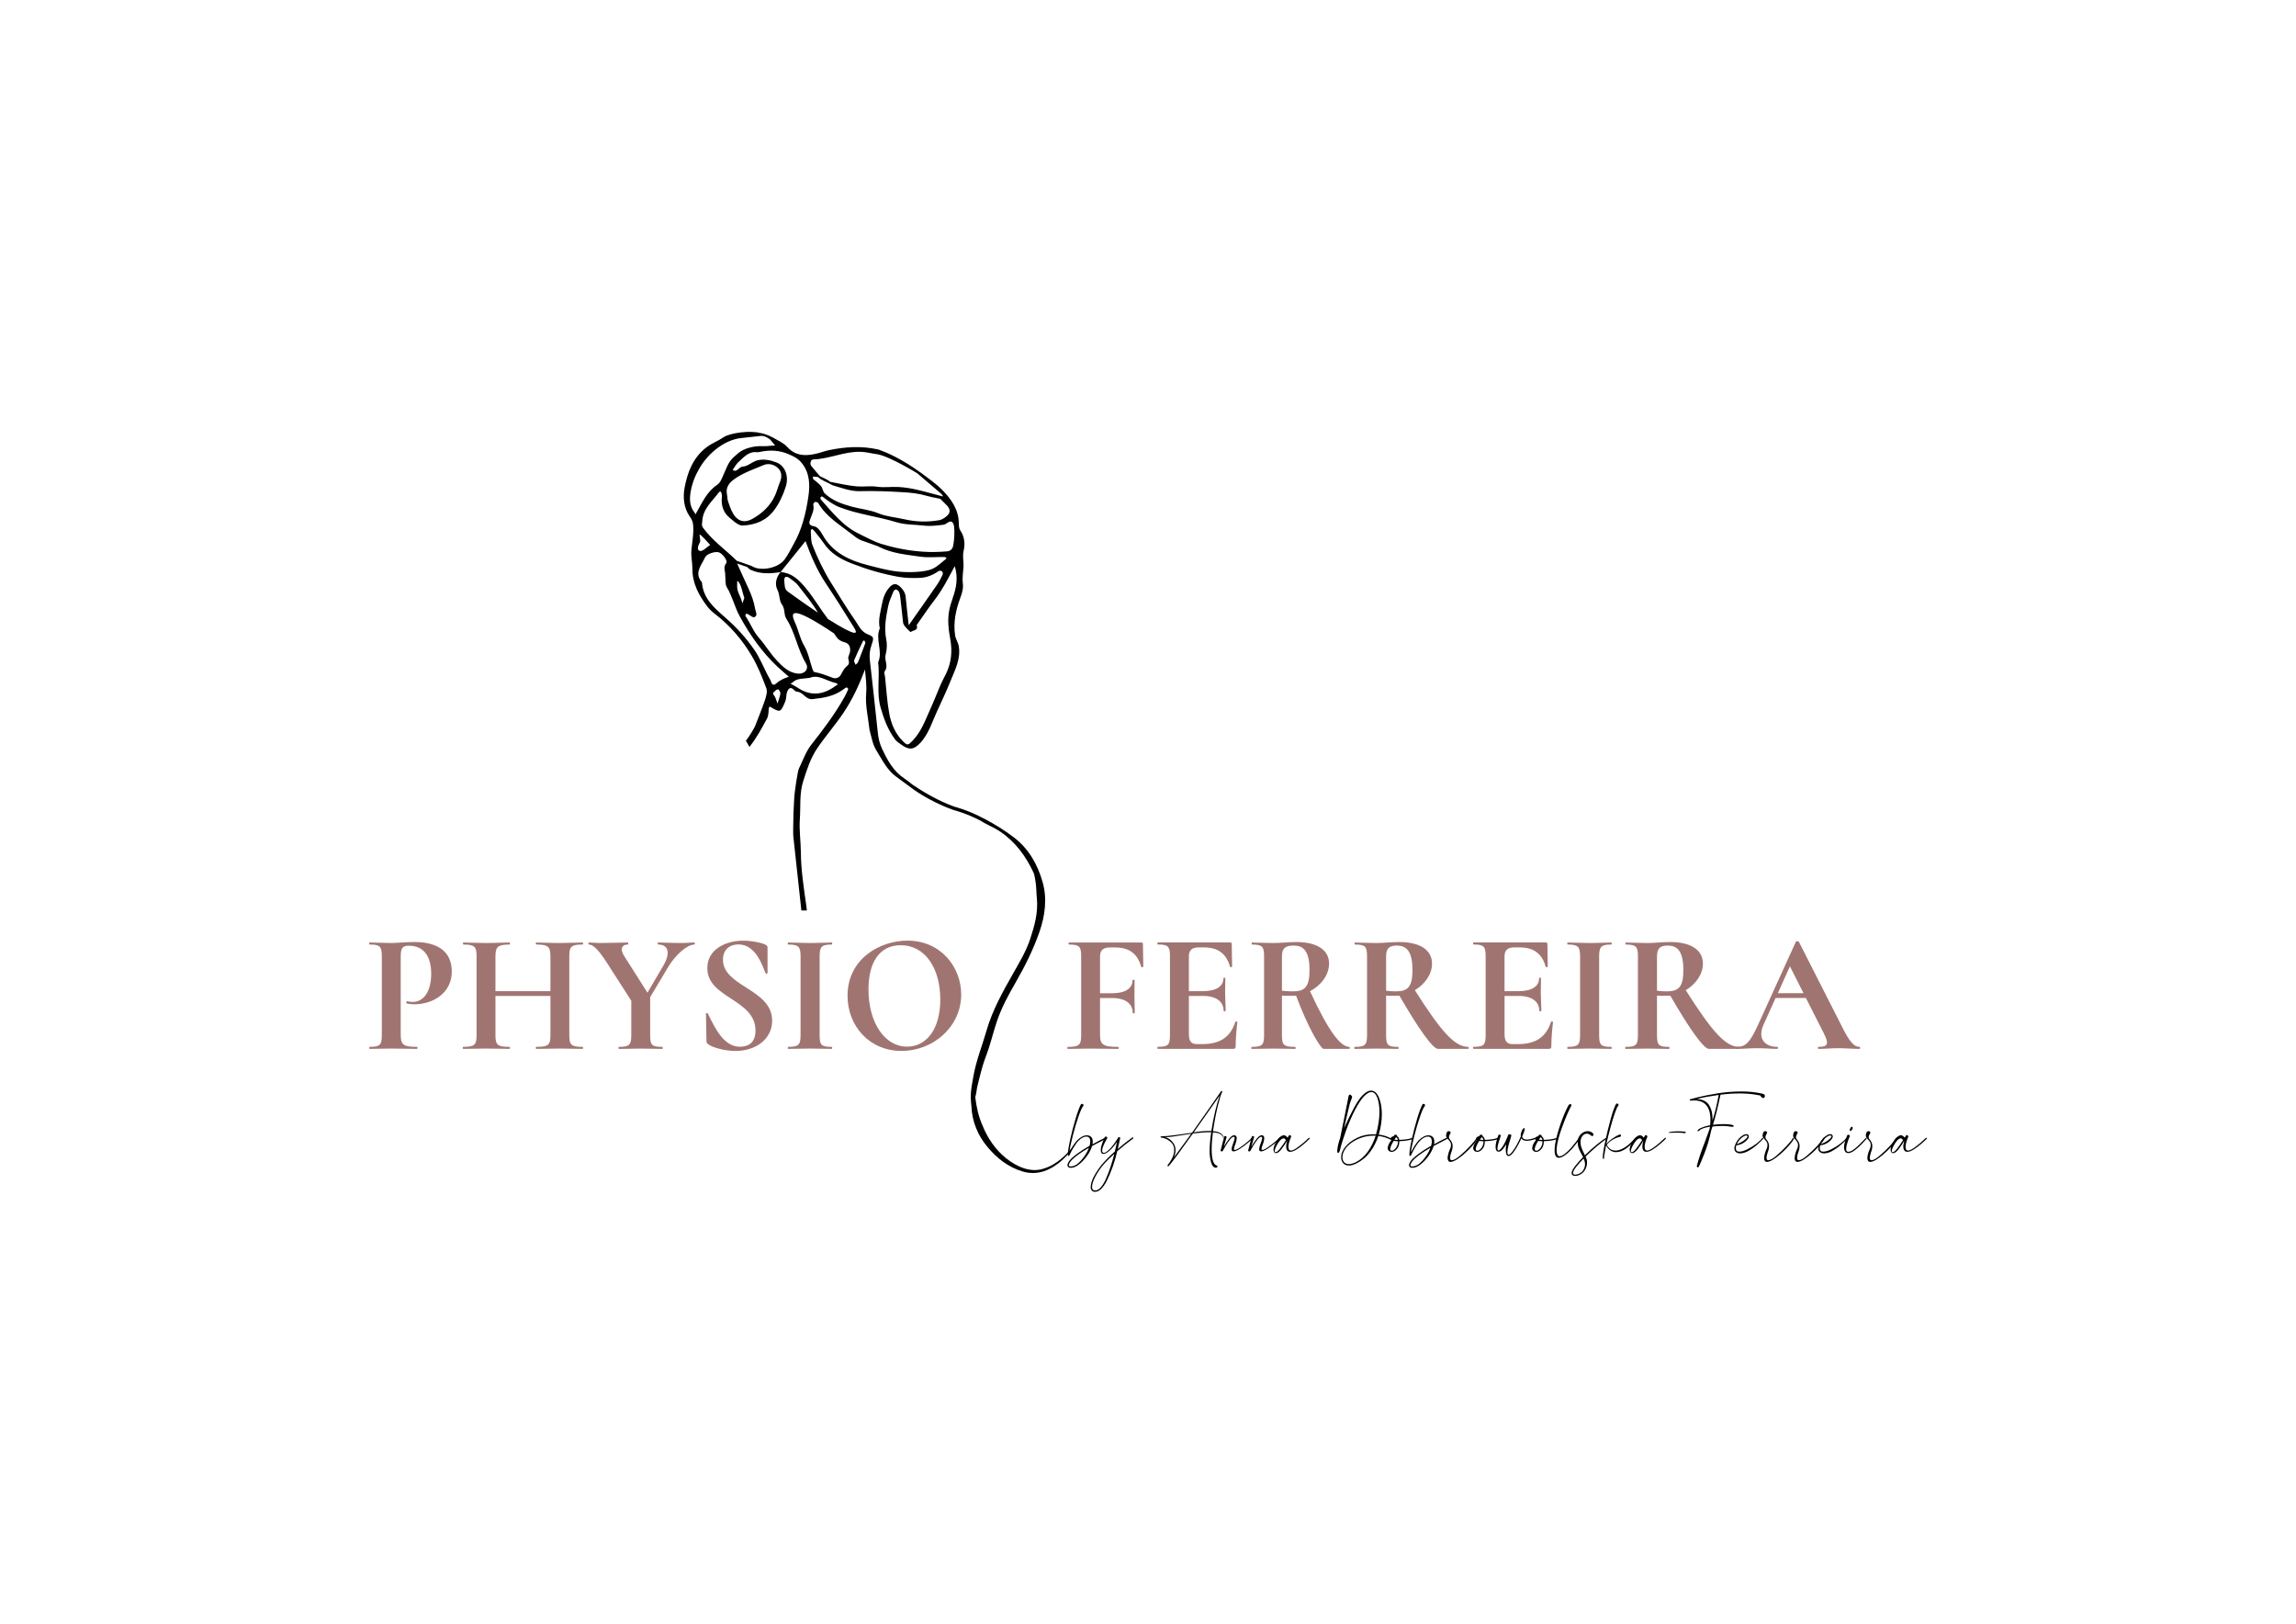 <?xml version="1.0" encoding="UTF-8"?>
<svg xmlns="http://www.w3.org/2000/svg" id="Camada_1" data-name="Camada 1" viewBox="0 0 841.89 595.28">
  <defs>
    <style>
      .cls-1 {
        fill: #a07571;
      }
    </style>
  </defs>
  <g>
    <path class="cls-1" d="M152.91,383.79c.25,0,.25.75,0,.75-2.68,0-5.74-.12-9.42-.12-3,0-5.74.12-7.92.12-.25,0-.25-.75,0-.75,3.81,0,4.43-.69,4.43-4.31v-28.89c0-3.56-.62-4.31-4.43-4.31-.25,0-.25-.75,0-.75,2.18,0,4.87.19,7.86.19,2,0,5.68-.37,8.49-.37,7.86,0,13.42,2.93,13.73,10.23.37,8.55-7.11,12.61-13.6,12.61-.87,0-1.93-.06-2.93-.31-.25-.06-.12-.87.19-.81.69.19,1.62.25,2.12.25,3.56,0,6.68-3.37,6.68-10.3,0-6.55-2.81-10.3-8.17-10.3-2.31,0-3,.75-3,3.99v28.52c0,3.74.81,4.56,5.99,4.56Z"></path>
    <path class="cls-1" d="M213.62,384.54c-2.18,0-5.3-.12-8.3-.12-3.87,0-6.55.12-8.67.12-.25,0-.25-.75,0-.75,4.49,0,5.18-.69,5.18-4.31v-14.35h-20.16v14.35c0,3.62.75,4.31,5.18,4.31.19,0,.19.75,0,.75-2.43,0-5.12-.12-8.92-.12-3,0-5.93.12-8.11.12-.19,0-.19-.75,0-.75,4.18,0,4.93-.69,4.93-4.31v-28.89c0-3.56-.75-4.31-4.81-4.31-.25,0-.25-.75,0-.75,2.18,0,4.99.19,7.99.19,3.81,0,6.55-.19,8.92-.19.19,0,.19.75,0,.75-4.37,0-5.18.87-5.18,4.43v12.67h20.16v-12.67c0-3.56-.69-4.43-5.18-4.43-.25,0-.25-.75,0-.75,2.12,0,4.81.19,8.67.19,3,0,6.11-.19,8.3-.19.25,0,.25.75,0,.75-4.18,0-4.87.75-4.87,4.31v28.89c0,3.62.69,4.31,4.87,4.31.25,0,.25.75,0,.75Z"></path>
    <path class="cls-1" d="M254.62,346.29c-2.56,0-6.8,3.5-9.73,8.42l-6.49,10.86v13.92c0,3.62.56,4.31,4.43,4.31.25,0,.25.75,0,.75-2.18,0-4.8-.12-7.92-.12s-5.8.12-7.99.12c-.19,0-.19-.75,0-.75,3.81,0,4.56-.69,4.56-4.31v-12.61l-9.11-14.17c-3.31-5.12-5.12-6.43-6.43-6.43-.25,0-.25-.75,0-.75,1.25,0,2.62.19,3.87.19,3.49,0,8.18-.19,10.42-.19.19,0,.19.75,0,.75-2.43,0-2.87,1.94-1.37,4.18l8.55,13.48,5.74-9.8c2.75-4.62,2.06-7.86-1.81-7.86-.25,0-.25-.75,0-.75,2.62,0,4.49.19,8.42.19,2.06,0,3-.19,4.87-.19.19,0,.19.75,0,.75Z"></path>
    <path class="cls-1" d="M273.65,362.08c4.68,3,9.48,6.11,9.48,12.11,0,6.62-5.8,11.11-13.48,11.11-3.74,0-8.55-1.25-9.98-2.49-.37-.25-.62-.44-.62-1.19l-.19-9.92c-.06-.37.56-.44.69-.12,2.56,5.24,5.8,12.17,11.73,12.17,2.87,0,5.74-1.25,5.74-5.93,0-5.87-4.56-8.8-8.99-11.73-4.37-2.87-8.67-5.62-8.67-11.17,0-6.99,6.86-10.05,13.1-10.05,3,0,6.3.62,8.05,1.37.81.37.93.75.93,1.25v9.17c0,.25-.56.44-.69.19-1-2.06-3.31-10.61-9.98-10.61-3.12,0-5.68,1.81-5.68,5.62,0,4.74,4.18,7.42,8.55,10.23Z"></path>
    <path class="cls-1" d="M304.97,383.79c.25,0,.25.75,0,.75-2.18,0-4.8-.12-7.99-.12-3,0-5.8.12-7.99.12-.19,0-.19-.75,0-.75,3.81,0,4.56-.69,4.56-4.31v-28.89c0-3.56-.75-4.31-4.56-4.31-.19,0-.19-.75,0-.75,2.18,0,4.99.19,7.99.19,3.18,0,5.87-.19,7.99-.19.25,0,.25.75,0,.75-3.81,0-4.43.87-4.43,4.43v28.77c0,3.62.56,4.31,4.43,4.31Z"></path>
    <path class="cls-1" d="M310.77,365.07c0-13.54,11.86-20.22,21.96-20.22,12.29,0,19.72,9.73,19.72,19.78,0,11.6-10.05,20.65-21.9,20.65s-19.78-9.23-19.78-20.22ZM344.78,366.44c0-11.42-5.49-19.91-14.54-19.91-7.61,0-11.79,6.12-11.79,16.22,0,12.23,5.99,20.97,14.16,20.97,6.93,0,12.17-6.18,12.17-17.29Z"></path>
    <path class="cls-1" d="M419.21,354.4c0,.19-.62.31-.75.06-1.37-4.87-4.43-7.11-9.61-7.11h-1.87c-2.5,0-3.62,1.06-3.62,3.31v13.48h4.49c4.87,0,7.43-1.87,7.43-4.8,0-.19.75-.19.75,0,0,2.81-.06,3.99-.06,5.68,0,2.06.12,3.99.12,6.3,0,.25-.75.25-.75,0,0-3.31-2.62-5.43-7.55-5.43h-4.43v13.35c0,3.74,1,4.56,6.68,4.56.19,0,.19.75,0,.75-2.81,0-5.93-.12-10.36-.12-3,0-5.93.12-8.11.12-.25,0-.25-.75,0-.75,4.18,0,4.87-.69,4.87-4.31v-28.89c0-3.56-.62-4.31-4.43-4.31-.25,0-.25-.75,0-.75h26.46c.5,0,.62.19.62.56l.13,8.3Z"></path>
    <path class="cls-1" d="M453.71,374.74c-.31,2.43-.62,6.05-.62,8.86,0,.69-.19.93-.94.93h-27.58c-.25,0-.25-.75,0-.75,3.81,0,4.43-.69,4.43-4.31v-28.89c0-3.56-.62-4.31-4.43-4.31-.25,0-.25-.75,0-.75h26.46c.5,0,.62.19.62.56l.13,8.3c0,.19-.62.31-.75.06-1.37-4.87-4.43-7.11-9.61-7.11h-1.87c-2.5,0-3.62,1.06-3.62,3.31v12.73h5.18c4.93,0,7.49-1.81,7.49-4.74,0-.25.69-.25.69,0,0,2.75-.06,3.93-.06,5.61,0,2.12.19,3.99.19,6.37,0,.19-.75.19-.75,0,0-3.37-2.62-5.49-7.61-5.49h-5.12v14.1c0,2.43.87,3.56,2.87,3.56h2.06c6.49,0,10.3-2.56,12.11-8.18.06-.25.75-.06.75.12Z"></path>
    <path class="cls-1" d="M494.77,384.54h-9.42c-1.06,0-5.8-7.86-10.11-19.53-.44.06-.87.06-1.31.06-1.19,0-2.87,0-3.87-.06v14.48c0,3.62.56,4.31,4.87,4.31.19,0,.19.75,0,.75-2.18,0-4.81-.12-7.99-.12-3,0-5.74.12-7.92.12-.25,0-.25-.75,0-.75,3.81,0,4.49-.69,4.49-4.31v-28.89c0-3.56-.62-4.31-4.43-4.31-.19,0-.19-.75,0-.75,2.18,0,4.87.19,7.86.19,2.5,0,5.62-.37,8.36-.37,7.67,0,12.04,2.93,12.04,7.92,0,4.18-3,8.05-6.99,10.11,7.05,15.29,11.36,20.4,14.41,20.4.25,0,.25.75,0,.75ZM474.12,363.45c4.37,0,6.05-1.68,6.05-7.8,0-7.36-2.49-8.99-5.8-8.99s-4.31,1.19-4.31,4.06v12.48c1.12.19,3.06.25,4.06.25Z"></path>
    <path class="cls-1" d="M538.39,384.54h-11.11c-1.87,0-7.11-7.3-14.16-19.53-.5.06-.94.06-1.44.06-1.19,0-2.43,0-3.43-.06v14.48c0,3.62.56,4.31,4.43,4.31.19,0,.19.75,0,.75-2.18,0-4.81-.12-7.99-.12-3,0-5.74.12-7.92.12-.25,0-.25-.75,0-.75,3.81,0,4.49-.69,4.49-4.31v-28.89c0-3.56-.62-4.31-4.43-4.31-.19,0-.19-.75,0-.75,2.18,0,4.87.19,7.86.19,2.5,0,5.62-.37,8.36-.37,7.67,0,12.04,2.93,12.04,7.92,0,3.93-2.68,7.61-6.3,9.73,9.67,15.23,14.6,20.78,19.59,20.78.19,0,.19.75,0,.75ZM511.87,363.45c4.37,0,6.05-1.68,6.05-7.8,0-7.36-2.5-8.99-5.8-8.99-2.87,0-3.87,1.19-3.87,4.06v12.48c1.12.19,2.62.25,3.62.25Z"></path>
    <path class="cls-1" d="M569.46,374.74c-.31,2.43-.62,6.05-.62,8.86,0,.69-.19.93-.94.93h-27.58c-.25,0-.25-.75,0-.75,3.81,0,4.43-.69,4.43-4.31v-28.89c0-3.56-.62-4.31-4.43-4.31-.25,0-.25-.75,0-.75h26.46c.5,0,.62.19.62.56l.13,8.3c0,.19-.62.31-.75.06-1.37-4.87-4.43-7.11-9.61-7.11h-1.87c-2.5,0-3.62,1.06-3.62,3.31v12.73h5.18c4.93,0,7.49-1.81,7.49-4.74,0-.25.69-.25.69,0,0,2.75-.06,3.93-.06,5.61,0,2.12.19,3.99.19,6.37,0,.19-.75.19-.75,0,0-3.37-2.62-5.49-7.61-5.49h-5.12v14.1c0,2.43.87,3.56,2.87,3.56h2.06c6.49,0,10.3-2.56,12.11-8.18.06-.25.75-.06.75.12Z"></path>
    <path class="cls-1" d="M590.8,383.79c.25,0,.25.75,0,.75-2.18,0-4.8-.12-7.99-.12-3,0-5.8.12-7.99.12-.19,0-.19-.75,0-.75,3.81,0,4.56-.69,4.56-4.31v-28.89c0-3.56-.75-4.31-4.56-4.31-.19,0-.19-.75,0-.75,2.18,0,4.99.19,7.99.19,3.18,0,5.87-.19,7.99-.19.25,0,.25.75,0,.75-3.81,0-4.43.87-4.43,4.43v28.77c0,3.62.56,4.31,4.43,4.31Z"></path>
    <path class="cls-1" d="M637.72,384.54h-11.11c-1.87,0-7.11-7.3-14.16-19.53-.5.06-.94.06-1.44.06-1.19,0-2.43,0-3.43-.06v14.48c0,3.62.56,4.31,4.43,4.31.19,0,.19.75,0,.75-2.18,0-4.81-.12-7.99-.12-3,0-5.74.12-7.92.12-.25,0-.25-.75,0-.75,3.81,0,4.49-.69,4.49-4.31v-28.89c0-3.56-.62-4.31-4.43-4.31-.19,0-.19-.75,0-.75,2.18,0,4.87.19,7.86.19,2.5,0,5.62-.37,8.36-.37,7.67,0,12.04,2.93,12.04,7.92,0,3.93-2.68,7.61-6.3,9.73,9.67,15.23,14.6,20.78,19.59,20.78.19,0,.19.75,0,.75ZM611.2,363.45c4.37,0,6.05-1.68,6.05-7.8,0-7.36-2.5-8.99-5.8-8.99-2.87,0-3.87,1.19-3.87,4.06v12.48c1.12.19,2.62.25,3.62.25Z"></path>
    <path class="cls-1" d="M681.84,384.54c-2.5,0-5.3-.25-7.8-.25-2.87,0-4.62.25-7.18.25-.37,0-.37-.75,0-.75,3.43,0,3.87-1.06,1.81-5.12l-6.49-12.79h-11.11l-4.43,9.8c-2.25,4.99.37,8.11,5.05,8.11.37,0,.37.75,0,.75-2.5,0-4.18-.25-7.36-.25s-4.68.25-7.49.25c-.31,0-.31-.75,0-.75,3.37,0,4.93-1.69,8.11-8.74l13.54-29.77c.06-.25,1-.31,1.12,0l15.6,30.7c2.93,5.93,4.56,7.8,6.62,7.8.37,0,.37.75,0,.75ZM661.31,364.13l-4.99-9.86-4.43,9.86h9.42Z"></path>
  </g>
  <g>
    <path d="M392.68,428.13c-.22,0-.45-.03-.67-.08-.14-.06-.25-.13-.34-.21-.17-.17-.25-.4-.25-.71v-.21c.08-.34.28-.74.59-1.22.53-.75,1.52-1.66,2.98-2.73,1.4-1.03,2.91-2,4.53-2.89.17-.61.25-1.13.25-1.55,0-1.26-.5-1.87-1.51-1.84-.87,0-1.86.56-2.98,1.68-.62.72-1.17,1.5-1.66,2.33-.49.82-1.01,1.84-1.57,3.04h-.08s-.07.04-.13.04c-.08,0-.15-.02-.21-.06-.06-.04-.08-.12-.08-.23v-.13c0-1.12.29-2.98.86-5.58.57-2.6,1.23-5.14,1.97-7.61s1.39-4.23,1.95-5.26c.11-.14.25-.21.42-.21.14,0,.27.05.38.14.11.1.17.22.17.36,0,.11-.06.24-.17.38-.42.48-.99,1.78-1.72,3.9-.73,2.12-1.41,4.43-2.05,6.92-.64,2.49-1.06,4.52-1.26,6.08.31-.61.7-1.31,1.17-2.1.47-.78,1.02-1.54,1.63-2.26,1.29-1.26,2.5-1.89,3.65-1.89.62,0,1.12.19,1.53.57.4.38.61.96.61,1.74,0,.28-.03.6-.08.97,1.87-1.04,3.26-1.76,4.15-2.18.08-.06.17-.1.25-.13l.21-.04c.08,0,.15.02.21.06.06.04.08.09.08.15,0,.08-.1.18-.29.29-.08.06-.2.11-.33.17-.98.48-2.46,1.25-4.45,2.31-.36,1.2-.98,2.41-1.84,3.62-.87,1.22-1.84,2.25-2.91,3.1-1.08.85-2.07,1.28-3,1.28ZM392.68,427.62c1.2,0,2.45-.73,3.73-2.18,1.28-1.45,2.25-3,2.89-4.65-1.45.81-2.8,1.66-4.02,2.56-1.4,1.04-2.35,1.91-2.85,2.64-.28.42-.45.75-.5,1.01v.17c0,.17.03.28.08.33l.17.08c.17.03.34.04.5.04Z"></path>
    <path d="M401.57,436.93c-.22,0-.45-.03-.67-.08l-.34-.17c-.33-.25-.54-.66-.63-1.22v-.29c0-.47.1-1.06.29-1.76.36-1.23,1.17-2.78,2.43-4.65,1.2-1.73,2.81-3.54,4.82-5.41l1.3-1.17c.22-.95.42-1.8.59-2.56.08-.34.15-.66.21-.97-1.03,1.48-1.99,2.59-2.85,3.31-.87.73-1.58,1.09-2.14,1.09-.61,0-.94-.47-.96-1.43,0-1.03.48-2.58,1.42-4.65.14-.2.29-.29.46-.29.14,0,.26.04.36.13.1.08.15.18.15.29,0,.08-.03.18-.08.29-1.2,2.07-1.8,3.54-1.8,4.4,0,.56.21.85.63.88.45,0,1.11-.42,1.99-1.26.88-.84,1.89-2.17,3.04-3.98.03-.03.04-.06.04-.08v-.08c.03-.11.11-.2.25-.27s.27-.11.38-.11c.08,0,.15.02.21.06.06.04.08.11.08.19v.08c-.17.9-.46,2.24-.88,4.03,1.71-1.51,3.48-2.92,5.33-4.24.06-.03.1-.04.13-.04.08,0,.15.03.19.08s.06.11.06.17-.03.11-.08.17c-2.01,1.48-3.96,3.03-5.83,4.65-.89,3.86-2.19,7.52-3.9,10.99-.61,1.18-1.28,2.12-1.99,2.83-.71.71-1.45,1.07-2.2,1.07ZM401.62,436.43c.67,0,1.32-.35,1.95-1.05.63-.7,1.22-1.64,1.78-2.81,1.34-2.99,2.42-6.18,3.23-9.56l-.76.71c-2.01,1.82-3.61,3.58-4.78,5.28-1.2,1.84-1.98,3.37-2.35,4.57-.17.59-.25,1.09-.25,1.51v.34c.06.42.2.7.42.84.03.03.06.05.1.06s.08.02.1.02c.2.06.38.08.55.08Z"></path>
    <path d="M445.6,428.04c-.62,0-1.11-.61-1.49-1.82-.38-1.22-.57-2.61-.57-4.17,0-2.1.2-4.41.59-6.96-1.17,0-2.24.03-3.21.1s-2.13.19-3.5.36c-2.24,3.13-4.21,5.85-5.91,8.16-1.71,2.31-2.77,3.63-3.19,3.96-.03-.03-.05-.06-.06-.08-.01-.03-.02-.06-.02-.08-.03,0-.04,0-.04-.02s0-.03-.02-.04c-.01-.01-.04-.03-.06-.06-.03-.03-.06-.06-.08-.08.92-1.17,1.57-2.23,1.95-3.16s.57-1.75.57-2.45c0-1.18-.34-2.1-1.01-2.77-.67-.67-1.38-1.15-2.14-1.45-.76-.29-1.3-.44-1.64-.44-.08,0-.15-.02-.19-.06-.04-.04-.06-.07-.06-.1,0-.06.03-.12.1-.19.07-.07.16-.1.27-.1,1.03,0,2.57-.13,4.59-.38,2.03-.25,4.23-.56,6.6-.92,1.76-2.49,3.45-4.88,5.07-7.19,1.62-2.31,3.49-5,5.62-8.07.06-.06.11-.08.17-.08s.11.03.17.08c.06.06.08.11.08.17l-.04.13c-.42.75-.96,2.51-1.64,5.26-.67,2.76-1.24,5.8-1.72,9.12,2.15.11,3.48.88,3.98,2.31,0,.06,0,.1-.02.13-.01.03-.05.04-.1.04-.03,0-.05,0-.06-.02s-.02-.03-.02-.06c-.39-1.2-1.66-1.86-3.82-1.97-.31,2.32-.46,4.4-.46,6.25,0,1.54.13,2.84.4,3.9.27,1.06.72,1.72,1.36,1.97.25.08.38.21.38.38,0,.11-.06.22-.19.32-.13.1-.34.15-.65.15ZM430.46,424.31c1.73-2.32,3.84-5.2,6.33-8.64-1.29.17-2.52.35-3.69.55-2.54.45-4.42.67-5.62.67h-.29c.47.08,1.01.32,1.59.71.59.39,1.11.94,1.57,1.64s.69,1.54.69,2.52c0,.75-.2,1.61-.59,2.56ZM437.71,415.13c2.07-.33,3.97-.5,5.7-.5h.76c.87-5.39,1.89-9.73,3.06-13-.92,1.31-2.25,3.2-3.98,5.66s-3.58,5.07-5.53,7.84Z"></path>
    <path d="M447.95,422.13c-.08,0-.17-.03-.25-.08-.08-.06-.13-.13-.13-.21v-.08l1.3-4.95c.03-.11.08-.2.17-.25s.18-.08.29-.08.21.04.29.11c.08.07.13.16.13.27v.13l-1.01,3.4c.67-1.15,1.34-2.13,2.01-2.96s1.27-1.24,1.8-1.24h.17c.5.14.75.49.75,1.05,0,.7-.2,1.52-.59,2.48-.28.7-.42,1.21-.42,1.55,0,.14.04.24.13.29l.17.04c.42,0,1.1-.33,2.05-.99.95-.66,1.84-1.33,2.66-2.03s1.31-1.16,1.45-1.38c.06-.08.11-.13.17-.13s.1.02.15.06c.04.04.06.09.06.15l-.04.13c-.28.36-.86.91-1.74,1.64s-1.82,1.42-2.83,2.08-1.8.99-2.39.99l-.34-.08c-.22-.11-.34-.33-.34-.67,0-.61.2-1.38.59-2.31.33-.81.5-1.44.5-1.89,0-.22-.08-.36-.25-.42h-.04c-.39,0-.87.36-1.45,1.07-.57.71-1.1,1.47-1.57,2.28-.48.81-.81,1.41-1.01,1.8-.03.08-.08.15-.17.19-.08.04-.18.06-.29.06Z"></path>
    <path d="M458.05,422.13c-.08,0-.17-.03-.25-.08-.08-.06-.13-.13-.13-.21v-.08l1.3-4.95c.03-.11.08-.2.17-.25s.18-.08.29-.08.21.04.29.11c.08.07.13.16.13.27v.13l-1.01,3.4c.67-1.15,1.34-2.13,2.01-2.96s1.27-1.24,1.8-1.24h.17c.5.14.75.49.75,1.05,0,.7-.2,1.52-.59,2.48-.28.7-.42,1.21-.42,1.55,0,.14.04.24.13.29l.17.04c.42,0,1.1-.33,2.05-.99.95-.66,1.84-1.33,2.66-2.03s1.31-1.16,1.45-1.38c.06-.08.11-.13.17-.13s.1.02.15.06c.04.04.06.09.06.15l-.04.13c-.28.36-.86.91-1.74,1.64s-1.82,1.42-2.83,2.08-1.8.99-2.39.99l-.34-.08c-.22-.11-.34-.33-.34-.67,0-.61.2-1.38.59-2.31.33-.81.5-1.44.5-1.89,0-.22-.08-.36-.25-.42h-.04c-.39,0-.87.36-1.45,1.07-.57.71-1.1,1.47-1.57,2.28-.48.81-.81,1.41-1.01,1.8-.03.08-.08.15-.17.19-.08.04-.18.06-.29.06Z"></path>
    <path d="M467.82,422.76c-.47,0-.77-.39-.88-1.17,0-.92.39-2.01,1.17-3.27s1.64-1.97,2.56-2.14c.5,0,.98.29,1.42.88.17-.17.29-.33.38-.5.06-.14.11-.24.17-.32.06-.07.14-.1.25-.1s.23.06.36.17c.13.11.19.24.19.38l-.04.17c-.2.42-.41.98-.63,1.68s-.33,1.34-.33,1.93c0,.39.07.71.21.96.14.25.36.38.67.38.53,0,1.22-.29,2.07-.88.85-.59,1.68-1.23,2.5-1.93s1.43-1.26,1.84-1.68c.06-.06.1-.1.13-.13l.17-.08c.06,0,.1.03.15.08.04.06.06.11.06.17s-.03.11-.08.17c-.06.06-.11.11-.17.17-.45.45-1.08,1.03-1.91,1.74-.82.71-1.7,1.36-2.62,1.95s-1.72.88-2.39.88c-.5,0-.87-.18-1.11-.54-.24-.36-.36-.81-.36-1.34,0-.39.04-.78.13-1.17.08-.39.17-.73.25-1.01-.59,1.01-1.27,2.02-2.05,3.04-.78,1.02-1.48,1.53-2.1,1.53ZM467.74,422.42c.42,0,1.01-.5,1.76-1.49.75-.99,1.43-1.96,2.01-2.91-.22-.45-.5-.67-.84-.67-.45,0-.92.31-1.43.92s-.94,1.29-1.3,2.03c-.36.74-.55,1.31-.55,1.7,0,.31.11.45.34.42Z"></path>
    <path d="M494.61,427.29c-.92,0-1.63-.29-2.12-.88s-.73-1.32-.73-2.18c0-1.26.52-2.53,1.57-3.82,1.05-1.29,2.47-2.37,4.28-3.25,1.8-.88,3.82-1.32,6.06-1.32l.88.04c.84-2.96,1.26-5.7,1.26-8.22,0-2.07-.26-3.8-.78-5.2-.52-1.4-1.26-2.1-2.24-2.1-.73,0-1.58.5-2.56,1.49-.98.99-2.07,2.61-3.27,4.84-1.34,2.6-2.52,5.33-3.54,8.18-1.02,2.85-1.73,5.16-2.12,6.92-.17.56-.36.84-.59.84-.03,0-.06,0-.08-.02-.03-.01-.06-.02-.08-.02-.03-.03-.06-.05-.08-.06s-.07-.02-.13-.02l.04-.25c-.03-.06-.04-.12-.04-.19v-.27c.11-1.37.47-2.94,1.09-4.7.61-3.1,1.26-6.27,1.93-9.52.53-2.68.91-4.59,1.13-5.7.11-.39.26-.59.46-.59.14,0,.27.06.4.17.13.11.23.23.31.36.08.13.13.25.13.36-.03.14-.08.33-.17.57-.08.24-.18.5-.29.78-.11.31-.22.6-.31.88-.1.28-.16.5-.19.67-.11.53-.29,1.29-.54,2.26-.42,1.79-.89,3.86-1.43,6.21,1.09-2.46,2.26-4.87,3.52-7.21,1.23-2.32,2.37-3.98,3.44-4.99s2.03-1.51,2.89-1.51c1.23,0,2.2.85,2.91,2.54.71,1.69,1.07,3.74,1.07,6.14s-.38,4.84-1.13,7.46c1.57.14,3.13.63,4.7,1.47l.04.13c0,.06-.02.12-.06.19s-.09.11-.15.11h-.04c-1.54-.78-3.09-1.26-4.65-1.43-.67,2.1-1.66,4.04-2.98,5.83-1.31,1.79-2.99,3.2-5.03,4.24-1.09.53-2.01.79-2.77.79ZM494.61,426.79c.7,0,1.55-.24,2.56-.71,1.76-.92,3.24-2.24,4.45-3.96,1.2-1.72,2.14-3.64,2.81-5.77h-.71c-1.96,0-3.77.36-5.45,1.09-1.68.72-3.05,1.62-4.11,2.68-.64.67-1.12,1.37-1.45,2.1s-.48,1.41-.48,2.05c0,.73.2,1.33.61,1.8.4.47,1,.71,1.78.71Z"></path>
    <path d="M510.34,422.3c-.42,0-.78-.13-1.07-.38-.29-.25-.44-.59-.44-1.01.03-.53.18-1.05.46-1.57.28-.52.59-.99.92-1.41-.2-.11-.29-.26-.29-.46,0-.22.08-.4.23-.54s.45-.28.9-.42c.06-.08.11-.17.17-.25.03-.08.07-.15.13-.19.06-.04.17-.06.34-.06.14,0,.28.03.42.1.14.07.21.15.21.23,0,.03-.01.06-.04.08v.04l-.04.04-.04.04c.28.11.48.29.61.54s.22.52.27.8c.73,0,1.55-.06,2.47-.17.92-.11,1.65-.29,2.18-.54l.13-.04c.08,0,.15.03.21.08.06.06.08.11.08.17,0,.08-.06.15-.17.21-.56.25-1.31.44-2.26.57s-1.83.2-2.64.23v.21c0,1.09-.3,1.98-.9,2.66-.6.69-1.21,1.03-1.82,1.03ZM510.34,421.88c.33,0,.72-.2,1.15-.61.43-.4.76-.99.99-1.74.08-.42.13-.8.13-1.13-.2,0-.34,0-.44-.02-.1-.01-.17-.02-.23-.02h-.19s-.12-.01-.23-.04c-.11-.03-.26-.06-.46-.08-.33.5-.64,1.04-.9,1.61-.26.57-.4,1.03-.4,1.36,0,.45.2.67.59.67ZM512.56,417.9c-.08-.47-.31-.8-.67-.96l-.59.88c.36.06.78.08,1.26.08Z"></path>
    <path d="M517.92,428.13c-.22,0-.45-.03-.67-.08-.14-.06-.25-.13-.34-.21-.17-.17-.25-.4-.25-.71v-.21c.08-.34.28-.74.59-1.22.53-.75,1.52-1.66,2.98-2.73,1.4-1.03,2.91-2,4.53-2.89.17-.61.25-1.13.25-1.55,0-1.26-.5-1.87-1.51-1.84-.87,0-1.86.56-2.98,1.68-.62.72-1.17,1.5-1.66,2.33-.49.82-1.01,1.84-1.57,3.04h-.08s-.07.04-.13.04c-.08,0-.15-.02-.21-.06-.06-.04-.08-.12-.08-.23v-.13c0-1.12.29-2.98.86-5.58.57-2.6,1.23-5.14,1.97-7.61s1.39-4.23,1.95-5.26c.11-.14.25-.21.42-.21.14,0,.27.05.38.14.11.1.17.22.17.36,0,.11-.06.24-.17.38-.42.48-.99,1.78-1.72,3.9-.73,2.12-1.41,4.43-2.05,6.92-.64,2.49-1.06,4.52-1.26,6.08.31-.61.7-1.31,1.17-2.1.47-.78,1.02-1.54,1.63-2.26,1.29-1.26,2.5-1.89,3.65-1.89.62,0,1.12.19,1.53.57.4.38.61.96.61,1.74,0,.28-.03.6-.08.97,1.87-1.04,3.26-1.76,4.15-2.18.08-.06.17-.1.25-.13l.21-.04c.08,0,.15.02.21.06.06.04.08.09.08.15,0,.08-.1.18-.29.29-.08.06-.2.11-.33.17-.98.48-2.46,1.25-4.45,2.31-.36,1.2-.98,2.41-1.84,3.62-.87,1.22-1.84,2.25-2.91,3.1-1.08.85-2.07,1.28-3,1.28ZM517.92,427.62c1.2,0,2.45-.73,3.73-2.18,1.28-1.45,2.25-3,2.89-4.65-1.45.81-2.8,1.66-4.02,2.56-1.4,1.04-2.35,1.91-2.85,2.64-.28.42-.45.75-.5,1.01v.17c0,.17.03.28.08.33l.17.08c.17.03.34.04.5.04Z"></path>
    <path d="M531.89,425.99c-.67,0-1.03-.46-1.09-1.38,0-.53.14-1.26.42-2.18.08-.28.2-.56.33-.84.33-.64.5-1.27.5-1.89,0-.39-.1-.73-.29-1.03s-.42-.58-.67-.86c-.22-.22-.42-.45-.59-.69-.17-.24-.25-.51-.25-.82,0-.14.03-.34.08-.59.06-.25.15-.48.27-.69s.32-.32.57-.32c.2,0,.37.05.53.15.15.1.23.22.23.36l-.04.17c-.39.64-.59,1.13-.59,1.47,0,.22.03.4.08.52.06.13.17.27.34.44.11.14.25.33.42.59.33.56.5,1.13.5,1.72,0,.84-.18,1.66-.55,2.47v.04c-.25.78-.38,1.4-.38,1.84,0,.61.22.91.67.88.67,0,1.66-.55,2.96-1.66,1.3-1.1,2.53-2.28,3.69-3.52,1.16-1.24,1.92-2.19,2.29-2.83.11-.17.21-.25.29-.25.11,0,.18.07.21.21l-.08.25c-.5.92-1.37,2.03-2.6,3.33-1.23,1.3-2.54,2.47-3.94,3.52-1.4,1.05-2.5,1.57-3.31,1.57Z"></path>
    <path d="M541.7,422.3c-.42,0-.78-.13-1.07-.38-.29-.25-.44-.59-.44-1.01.03-.53.18-1.05.46-1.57.28-.52.59-.99.92-1.41-.2-.11-.29-.26-.29-.46,0-.22.08-.4.23-.54.15-.14.46-.28.9-.42.06-.08.11-.17.17-.25.03-.08.07-.15.13-.19.06-.04.17-.06.34-.06.14,0,.28.03.42.1.14.07.21.15.21.23,0,.03-.01.06-.04.08v.04l-.04.04-.04.04c.28.11.48.29.61.54.13.25.22.52.27.8.73,0,1.55-.06,2.47-.17.92-.11,1.65-.29,2.18-.54l.13-.04c.08,0,.15.03.21.08.06.06.08.11.08.17,0,.08-.06.15-.17.21-.56.25-1.32.44-2.26.57-.95.13-1.83.2-2.64.23v.21c0,1.09-.3,1.98-.9,2.66-.6.69-1.21,1.03-1.82,1.03ZM541.7,421.88c.33,0,.72-.2,1.15-.61.43-.4.76-.99.99-1.74.08-.42.13-.8.13-1.13-.2,0-.34,0-.44-.02-.1-.01-.18-.02-.23-.02h-.19s-.12-.01-.23-.04c-.11-.03-.26-.06-.46-.08-.33.5-.64,1.04-.9,1.61-.26.57-.4,1.03-.4,1.36,0,.45.2.67.59.67ZM543.92,417.9c-.08-.47-.31-.8-.67-.96l-.59.88c.36.06.78.08,1.26.08Z"></path>
    <path d="M553.35,423.81h-.17c-.39,0-.66-.22-.82-.65-.15-.43-.23-.97-.23-1.61s.06-1.37.17-2.1c-.39.73-.82,1.36-1.28,1.89-.46.53-.92.83-1.36.88h-.13c-.42,0-.71-.16-.88-.48-.17-.32-.25-.72-.25-1.19,0-.59.08-1.22.25-1.91.17-.69.42-1.5.76-2.45.03-.08.07-.14.14-.17.07-.03.15-.04.23-.04.14,0,.26.03.36.08s.15.14.15.25v.04c-.08.28-.2.66-.33,1.13-.22.61-.43,1.26-.61,1.95-.18.69-.27,1.25-.27,1.7,0,.42.13.65.38.67h.04c.42-.17.85-.57,1.3-1.22.45-.64.85-1.35,1.22-2.12.36-.77.64-1.4.84-1.91,0-.14.03-.25.08-.33.03-.14.1-.24.23-.29.13-.06.26-.08.4-.08s.27.04.4.11c.13.07.19.17.19.31v.13c-.06.2-.13.43-.21.71-.25.76-.52,1.66-.8,2.73s-.42,1.93-.42,2.6c0,.56.14.85.42.88h.13c.14,0,.28-.07.42-.21.47-.39,1.01-1.04,1.59-1.95.59-.91,1.13-1.89,1.64-2.96l.71-1.55-.04-.38c0-.42.08-.84.25-1.26.11-.33.24-.63.4-.88.15-.25.27-.4.36-.46s.15-.08.21-.08c.08,0,.15.03.21.08.03.03.04.05.04.06v.19c0,.42-.31,1.34-.92,2.77l.04.21c.08.25.26.46.54.63.28.17.67.25,1.18.25.78,0,1.93-.26,3.44-.8h.08c.06,0,.1.03.15.08.04.06.06.11.06.17,0,.08-.04.15-.13.21-1.54.53-2.74.79-3.61.79-.56,0-1.01-.08-1.34-.25-.33-.17-.57-.39-.71-.67-.08.2-.18.41-.29.63-.08.17-.15.32-.21.46-.53,1.09-1.1,2.1-1.7,3.04-.6.94-1.15,1.61-1.66,2.03-.25.17-.46.28-.63.34Z"></path>
    <path d="M563.33,422.3c-.42,0-.78-.13-1.07-.38-.29-.25-.44-.59-.44-1.01.03-.53.18-1.05.46-1.57.28-.52.59-.99.92-1.41-.2-.11-.29-.26-.29-.46,0-.22.08-.4.23-.54.15-.14.46-.28.9-.42.06-.08.11-.17.17-.25.03-.08.07-.15.13-.19.06-.04.17-.06.34-.06.14,0,.28.03.42.1.14.07.21.15.21.23,0,.03-.01.06-.04.08v.04l-.04.04-.04.04c.28.11.48.29.61.54.13.25.22.52.27.8.73,0,1.55-.06,2.47-.17.92-.11,1.65-.29,2.18-.54l.13-.04c.08,0,.15.03.21.08.06.06.08.11.08.17,0,.08-.06.15-.17.21-.56.25-1.32.44-2.26.57-.95.13-1.83.2-2.64.23v.21c0,1.09-.3,1.98-.9,2.66-.6.69-1.21,1.03-1.82,1.03ZM563.33,421.88c.33,0,.72-.2,1.15-.61.43-.4.76-.99.99-1.74.08-.42.13-.8.13-1.13-.2,0-.34,0-.44-.02-.1-.01-.18-.02-.23-.02h-.19s-.12-.01-.23-.04c-.11-.03-.26-.06-.46-.08-.33.5-.64,1.04-.9,1.61-.26.57-.4,1.03-.4,1.36,0,.45.2.67.59.67ZM565.55,417.9c-.08-.47-.31-.8-.67-.96l-.59.88c.36.06.78.08,1.26.08Z"></path>
    <path d="M571.59,424.48c-.48,0-.85-.21-1.13-.63s-.42-1.12-.42-2.1c0-.59.06-1.3.17-2.14.31-2.01.94-4.44,1.91-7.28.97-2.83,1.97-5.2,3-7.11.2-.28.4-.42.63-.42.14,0,.25.03.33.1.08.07.13.16.13.27,0,.14-.06.29-.17.46-.22.33-.68,1.28-1.36,2.83-.68,1.55-1.39,3.36-2.12,5.41s-1.26,3.98-1.59,5.76c-.14.9-.21,1.64-.21,2.22.06,1.37.42,2.05,1.09,2.05.56,0,1.23-.32,2.01-.94s1.57-1.39,2.35-2.29c1.31-1.54,2.24-2.72,2.77-3.56.06-.06.11-.08.17-.08.08,0,.15.02.21.06s.08.09.08.15l-.04.08c-.53.84-1.41,2-2.64,3.48-.9,1.03-1.81,1.9-2.75,2.6-.94.7-1.74,1.05-2.41,1.05Z"></path>
    <path d="M577.79,431.1h-.21c-.33,0-.63-.07-.88-.21-.28-.2-.42-.48-.42-.84v-.13c.08-.61.52-1.43,1.3-2.45.78-1.02,1.75-2.1,2.9-3.25-.14-.31-.29-.62-.46-.92-.39-.67-.74-1.38-1.05-2.12-.31-.74-.46-1.55-.46-2.41,0-.25.01-.5.04-.76.17-.98.61-1.78,1.32-2.39s1.49-.92,2.33-.92c.64,0,1.26.24,1.84.71.17.17.25.35.25.54,0,.14-.04.27-.13.38-.08.11-.2.17-.33.17s-.29-.07-.46-.21c-.5-.45-1.01-.67-1.51-.67-.56,0-1.05.24-1.49.71s-.71,1.11-.82,1.89v.46c0,.78.13,1.52.4,2.22.26.7.57,1.37.9,2.01.08.2.18.4.29.63,1.51-1.48,3-2.82,4.47-4s2.58-1.99,3.33-2.41l.13-.04c.06,0,.11.03.15.08.04.06.06.11.06.17,0,.08-.04.15-.13.21-.73.39-1.82,1.19-3.27,2.41s-2.95,2.57-4.48,4.05c.36.7.54,1.44.54,2.22,0,1.04-.31,2.01-.92,2.94-.42.61-.93,1.08-1.53,1.4-.6.32-1.17.5-1.7.53ZM577.79,430.64c.45-.03.94-.18,1.47-.46.53-.28.98-.7,1.34-1.26.39-.72.59-1.41.59-2.05,0-.45-.06-.85-.17-1.21-.11-.36-.22-.67-.33-.92-1.09,1.09-2,2.1-2.73,3.04-.73.93-1.12,1.67-1.17,2.2v.13c0,.2.07.32.21.38.14.11.35.17.63.17h.17Z"></path>
    <path d="M587.99,424.86c-.08,0-.15-.02-.21-.06-.06-.04-.08-.12-.08-.23v-.13c0-1.12.29-3.08.88-5.87.59-2.8,1.25-5.53,1.99-8.2.74-2.67,1.39-4.52,1.95-5.55.11-.17.25-.25.42-.25.14,0,.26.05.38.15.11.1.17.22.17.36,0,.11-.06.24-.17.38-.31.33-.72,1.27-1.26,2.81-.53,1.54-1.07,3.32-1.61,5.35-.54,2.03-1.03,3.98-1.45,5.85.53-.7,1.29-1.4,2.29-2.1s1.87-1.18,2.62-1.43l.13-.04c.11,0,.2.04.25.13.06.08.08.18.08.29,0,.08-.03.17-.08.27-.06.1-.14.16-.25.19-.92.17-1.84.53-2.75,1.07s-1.61,1.18-2.12,1.91c.14.33.47.76,1.01,1.28.53.52,1.3.78,2.31.78.84,0,1.85-.33,3.04-1.01,1.19-.67,2.57-1.89,4.13-3.65.06-.06.11-.08.17-.08s.11.02.17.06.08.09.08.15l-.08.21c-.98,1.23-2.14,2.36-3.48,3.37-1.34,1.02-2.67,1.53-3.98,1.53-.7,0-1.36-.2-1.97-.59-.62-.39-1.18-1.02-1.68-1.89-.28,1.45-.49,2.67-.63,3.65l-.13,1.26s-.07.04-.13.04Z"></path>
    <path d="M598.42,422.76c-.47,0-.77-.39-.88-1.17,0-.92.39-2.01,1.17-3.27s1.64-1.97,2.56-2.14c.5,0,.98.29,1.43.88.17-.17.29-.33.38-.5.06-.14.11-.24.17-.32.06-.07.14-.1.25-.1s.23.06.36.17c.13.11.19.24.19.38l-.04.17c-.2.42-.41.98-.63,1.68s-.33,1.34-.33,1.93c0,.39.07.71.21.96.14.25.36.38.67.38.53,0,1.22-.29,2.07-.88.85-.59,1.69-1.23,2.5-1.93.81-.7,1.43-1.26,1.84-1.68.06-.06.1-.1.13-.13l.17-.08c.06,0,.11.03.15.08s.06.11.06.17-.03.11-.08.17c-.06.06-.11.11-.17.17-.45.45-1.08,1.03-1.91,1.74-.83.71-1.7,1.36-2.62,1.95s-1.72.88-2.39.88c-.5,0-.87-.18-1.11-.54-.24-.36-.36-.81-.36-1.34,0-.39.04-.78.13-1.17.08-.39.17-.73.25-1.01-.59,1.01-1.27,2.02-2.05,3.04-.78,1.02-1.48,1.53-2.1,1.53ZM598.34,422.42c.42,0,1-.5,1.76-1.49.75-.99,1.43-1.96,2.01-2.91-.22-.45-.5-.67-.84-.67-.45,0-.92.31-1.43.92s-.93,1.29-1.3,2.03c-.36.74-.55,1.31-.55,1.7,0,.31.11.45.34.42Z"></path>
    <path d="M617.75,415.42c-.89-.11-1.82-.17-2.77-.17s-1.83.01-2.56.04c-.17.03-.31.04-.42.04-.03,0-.06-.01-.08-.04-.03-.03-.04-.06-.04-.08s.01-.06.04-.08c.03-.03.06-.04.08-.04.34-.11.83-.2,1.49-.25.66-.06,1.35-.08,2.08-.08s1.47.04,2.14.13h.04c.14,0,.24.03.29.08.06.06.08.13.08.21,0,.06-.03.11-.08.17-.06.06-.15.08-.29.08Z"></path>
    <path d="M622.57,427.96c-.11,0-.2-.03-.27-.11-.07-.07-.11-.16-.11-.27v-.13c.75-2.79,1.73-5.72,2.94-8.76.56-1.51,1.13-3.09,1.72-4.74.08-.31.14-.6.17-.88-1.96.28-3.3.77-4.02,1.47-.14.14-.27.21-.38.21s-.17-.06-.17-.17c0-.33.46-.71,1.38-1.11.92-.4,2-.72,3.23-.94.08-.73.13-1.43.13-2.1,0-1.34-.19-2.54-.57-3.58-.38-1.05-1.01-1.88-1.89-2.5-.88-.61-2.09-.92-3.63-.92-.42,0-.88.03-1.38.08l-.13-.46c.11-.06,1.1-.32,2.96-.78,1.86-.46,4.24-.93,7.15-1.41,2.91-.47,5.88-.71,8.93-.71,2.49,0,4.88.24,7.17.71.53.11.89.23,1.07.36.18.13.27.32.27.57,0,.22-.06.41-.17.55s-.26.21-.46.21c-.31,0-.66-.31-1.05-.92-2.37-.5-4.83-.76-7.38-.76s-4.84.15-7.21.46c-.95,4.53-1.87,8.2-2.77,11.03,1.4-.17,2.72-.25,3.98-.25,1.04,0,1.9.06,2.6.19.7.13,1.05.3,1.05.53,0,.17-.18.26-.54.29-.2-.03-.41-.06-.63-.08-.36-.06-.78-.11-1.26-.17s-1.1-.08-1.89-.08c-1.12,0-2.28.07-3.48.21-.06.14-.1.27-.13.38-.14.36-.25.71-.34,1.05-.64,3.05-1.47,5.84-2.47,8.39-1,2.54-1.69,4.18-2.05,4.9-.11.17-.24.25-.38.25ZM627.94,410.81c.89-2.82,1.65-5.95,2.26-9.39-3.33.47-5.98.96-7.97,1.47,2.12.17,3.61.92,4.45,2.26s1.26,2.99,1.26,4.95v.71Z"></path>
    <path d="M638.09,422.84c-.61,0-1.12-.15-1.53-.46s-.61-.76-.61-1.34c0-.5.16-1.11.48-1.8.32-.7.76-1.36,1.32-1.97,1.03-.98,1.9-1.47,2.6-1.47.56,0,.87.28.92.84,0,.53-.45,1.17-1.34,1.91-.89.74-1.98,1.19-3.27,1.36-.11.39-.17.73-.17,1,0,.92.45,1.36,1.34,1.3.78,0,1.77-.3,2.96-.9,1.19-.6,2.29-1.29,3.29-2.05,1-.77,1.7-1.45,2.1-2.04.06-.08.11-.13.17-.13s.11.04.17.11.08.13.08.19l-.04.08c-.48.59-1.28,1.36-2.41,2.33s-2.34,1.78-3.63,2.45c-.9.39-1.71.59-2.43.59ZM636.87,419.45c.5-.17,1.05-.42,1.66-.75.6-.33,1.12-.71,1.57-1.11.45-.4.67-.73.67-.99,0-.2-.14-.31-.42-.33-.45,0-1.02.29-1.72.86-.7.57-1.27,1.31-1.72,2.2-.03.03-.04.05-.04.06v.06Z"></path>
    <path d="M647.94,425.99c-.67,0-1.04-.46-1.09-1.38,0-.53.14-1.26.42-2.18.08-.28.2-.56.33-.84.34-.64.5-1.27.5-1.89,0-.39-.1-.73-.29-1.03s-.42-.58-.67-.86c-.22-.22-.42-.45-.59-.69-.17-.24-.25-.51-.25-.82,0-.14.03-.34.08-.59.06-.25.14-.48.27-.69.13-.21.31-.32.57-.32.2,0,.37.05.52.15s.23.22.23.36l-.04.17c-.39.64-.59,1.13-.59,1.47,0,.22.03.4.08.52.06.13.17.27.33.44.11.14.25.33.42.59.33.56.5,1.13.5,1.72,0,.84-.18,1.66-.54,2.47v.04c-.25.78-.38,1.4-.38,1.84,0,.61.22.91.67.88.67,0,1.65-.55,2.96-1.66,1.3-1.1,2.53-2.28,3.69-3.52,1.16-1.24,1.92-2.19,2.28-2.83.11-.17.21-.25.29-.25.11,0,.18.07.21.21l-.08.25c-.5.92-1.37,2.03-2.6,3.33-1.23,1.3-2.54,2.47-3.94,3.52-1.4,1.05-2.5,1.57-3.31,1.57Z"></path>
    <path d="M659.14,425.99c-.67,0-1.04-.46-1.09-1.38,0-.53.14-1.26.42-2.18.08-.28.2-.56.33-.84.34-.64.5-1.27.5-1.89,0-.39-.1-.73-.29-1.03s-.42-.58-.67-.86c-.22-.22-.42-.45-.59-.69-.17-.24-.25-.51-.25-.82,0-.14.03-.34.08-.59.06-.25.14-.48.27-.69.13-.21.31-.32.57-.32.2,0,.37.05.52.15s.23.22.23.36l-.04.17c-.39.64-.59,1.13-.59,1.47,0,.22.03.4.08.52.06.13.17.27.33.44.11.14.25.33.42.59.33.56.5,1.13.5,1.72,0,.84-.18,1.66-.54,2.47v.04c-.25.78-.38,1.4-.38,1.84,0,.61.22.91.67.88.67,0,1.65-.55,2.96-1.66,1.3-1.1,2.53-2.28,3.69-3.52,1.16-1.24,1.92-2.19,2.28-2.83.11-.17.21-.25.29-.25.11,0,.18.07.21.21l-.08.25c-.5.92-1.37,2.03-2.6,3.33-1.23,1.3-2.54,2.47-3.94,3.52-1.4,1.05-2.5,1.57-3.31,1.57Z"></path>
    <path d="M668.86,422.84c-.61,0-1.12-.15-1.53-.46s-.61-.76-.61-1.34c0-.5.16-1.11.48-1.8.32-.7.76-1.36,1.32-1.97,1.03-.98,1.9-1.47,2.6-1.47.56,0,.87.28.92.84,0,.53-.45,1.17-1.34,1.91-.89.74-1.98,1.19-3.27,1.36-.11.39-.17.73-.17,1,0,.92.45,1.36,1.34,1.3.78,0,1.77-.3,2.96-.9,1.19-.6,2.29-1.29,3.29-2.05,1-.77,1.7-1.45,2.1-2.04.06-.08.11-.13.17-.13s.11.04.17.11.08.13.08.19l-.04.08c-.48.59-1.28,1.36-2.41,2.33s-2.34,1.78-3.63,2.45c-.9.39-1.71.59-2.43.59ZM667.65,419.45c.5-.17,1.05-.42,1.66-.75.6-.33,1.12-.71,1.57-1.11.45-.4.67-.73.67-.99,0-.2-.14-.31-.42-.33-.45,0-1.02.29-1.72.86-.7.57-1.27,1.31-1.72,2.2-.03.03-.04.05-.04.06v.06Z"></path>
    <path d="M677.67,422.72c-.53,0-.92-.21-1.15-.63-.24-.42-.36-.88-.36-1.38,0-.75.14-1.55.42-2.39s.52-1.51.71-2.01c.08-.2.22-.29.42-.29.14,0,.27.04.4.13.13.08.19.18.19.29v.08c-.22.47-.5,1.21-.84,2.2-.34.99-.5,1.84-.5,2.54,0,.39.06.65.17.78.11.13.31.2.59.23.61,0,1.35-.33,2.2-1,.85-.67,1.65-1.39,2.39-2.16.74-.77,1.29-1.35,1.66-1.74.03-.06.06-.1.08-.13.06-.06.11-.08.17-.08s.11.02.17.06c.06.04.08.09.08.15l-.08.17c-.28.34-.81.92-1.59,1.74s-1.65,1.61-2.6,2.35c-.95.74-1.79,1.11-2.51,1.11ZM678.42,414.63c-.11,0-.17-.08-.17-.25,0-.14.04-.32.13-.53.08-.21.19-.39.31-.54s.23-.23.32-.23c.11,0,.2.04.25.13.06.08.08.2.08.34,0,.22-.11.46-.32.71-.21.25-.41.38-.61.38Z"></path>
    <path d="M685.8,425.99c-.67,0-1.04-.46-1.09-1.38,0-.53.14-1.26.42-2.18.08-.28.2-.56.33-.84.34-.64.5-1.27.5-1.89,0-.39-.1-.73-.29-1.03s-.42-.58-.67-.86c-.22-.22-.42-.45-.59-.69-.17-.24-.25-.51-.25-.82,0-.14.03-.34.08-.59.06-.25.14-.48.27-.69.13-.21.31-.32.57-.32.2,0,.37.05.52.15s.23.22.23.36l-.04.17c-.39.64-.59,1.13-.59,1.47,0,.22.03.4.08.52.06.13.17.27.33.44.11.14.25.33.42.59.33.56.5,1.13.5,1.72,0,.84-.18,1.66-.54,2.47v.04c-.25.78-.38,1.4-.38,1.84,0,.61.22.91.67.88.67,0,1.65-.55,2.96-1.66,1.3-1.1,2.53-2.28,3.69-3.52,1.16-1.24,1.92-2.19,2.28-2.83.11-.17.21-.25.29-.25.11,0,.18.07.21.21l-.08.25c-.5.92-1.37,2.03-2.6,3.33-1.23,1.3-2.54,2.47-3.94,3.52-1.4,1.05-2.5,1.57-3.31,1.57Z"></path>
    <path d="M694.1,422.76c-.47,0-.77-.39-.88-1.17,0-.92.39-2.01,1.17-3.27s1.64-1.97,2.56-2.14c.5,0,.98.29,1.43.88.17-.17.29-.33.38-.5.06-.14.11-.24.17-.32.06-.07.14-.1.25-.1s.23.06.36.17c.13.11.19.24.19.38l-.04.17c-.2.42-.41.98-.63,1.68s-.33,1.34-.33,1.93c0,.39.07.71.21.96.14.25.36.38.67.38.53,0,1.22-.29,2.07-.88.85-.59,1.69-1.23,2.5-1.93.81-.7,1.43-1.26,1.84-1.68.06-.06.1-.1.13-.13l.17-.08c.06,0,.11.03.15.08s.06.11.06.17-.03.11-.08.17c-.06.06-.11.11-.17.17-.45.45-1.08,1.03-1.91,1.74-.83.71-1.7,1.36-2.62,1.95s-1.72.88-2.39.88c-.5,0-.87-.18-1.11-.54-.24-.36-.36-.81-.36-1.34,0-.39.04-.78.13-1.17.08-.39.17-.73.25-1.01-.59,1.01-1.27,2.02-2.05,3.04-.78,1.02-1.48,1.53-2.1,1.53ZM694.02,422.42c.42,0,1-.5,1.76-1.49.75-.99,1.43-1.96,2.01-2.91-.22-.45-.5-.67-.84-.67-.45,0-.92.31-1.43.92s-.93,1.29-1.3,2.03c-.36.74-.55,1.31-.55,1.7,0,.31.11.45.34.42Z"></path>
  </g>
  <path d="M394.37,419.21c-.06-.03-.13-.01-.17.04-2.92,4.11-6.86,7.84-11.68,9.24-4.88,1.53-9.87-.86-13.68-3.91-3.88-3.14-6.75-7.37-8.56-11.91-1.45-3.28-2.26-6.78-2.67-10.43.22-.73.46-1.86.67-3.57,2.58-10.84,2.9-10.03,4.3-14.44,1.04-3.25,1.88-6.6,2.98-9.85,1.71-5.04,4.26-9.7,6.91-14.3,3.39-5.91,6.44-11.99,8.68-18.45,2.07-5.98,2.87-12.21,1.15-18.25-1.79-6.3-4.94-12.03-10.38-16.26-3.48-2.7-7.19-4.94-11.04-6.99-.03-.02-.07-.01-.11-.02-5.55-3.03-10.65-4.33-10.82-4.37-6.37-2.26-12.29-5.99-15.29-8.03-1.05-.85-2.12-1.68-3.15-2.37-4.03-2.71-6.13-6.68-8.11-10.9-.89-1.91-1.31-3.78-1.52-5.79-.95-8.83-1.88-17.66-2.91-26.49-.22-1.9-.09-3.67.53-5.46.93-2.72,1.1-3.22-1.2-4.1-2.61-1.01-3.42-3.26-4.71-5.1-3.17-4.52-6.01-9.28-8.94-13.97-2.7-4.32-4.86-8.93-6.74-13.65-.63-1.59-.47-3.5-.62-5.27-.02-.22.28-.47.43-.71.25.2.55.37.75.61,1.22,1.54,2.5,3.04,3.6,4.66,2.54,3.77,6.22,5.85,10.34,7.45,5.59,2.17,11.34,3.86,17.21,4.89,2.51.44,5.22.46,7.8.35,2.37-.1,4.71-1.05,6.75-2.49.28-.2,1-.12,1.27.11.25.22.35.91.19,1.24-.59,1.24-1.22,2.48-2,3.61-3.35,4.85-6.75,9.67-10.43,14.91-.4-3.69-.79-7.02-1.11-10.35-.11-1.13-.46-1.98-1.23-2.92-1.8-2.19-3.2-2.46-4.88-.45-1.41,1.69-2.13,3.53-2.55,5.8-.56,3.03-1.52,5.95-.83,9.07-1.76,4.06,1.24,8.36-.6,12.41.66,5.5-.64,11.14.88,16.54,1.18,4.18,2.72,8.3,5.38,11.83.56.75,1.46,1.26,2.24,1.84,2.85,2.1,4.62,1.88,6.99-.68,3-3.25,4.22-7.42,5.99-11.31,1.68-3.7,3.46-7.37,4.97-11.14,1.67-4.19,3.94-8.3,3.09-13.06-.23-1.32-1.12-2.53-1.32-3.84-.73-4.79.26-9.4,1.93-13.87.65-1.75,1.14-3.41.89-5.37-.24-1.95.13-3.97.25-5.96.12-1.99-.46-3.85.08-6.03.53-2.14.35-5.02-1.26-7.29-.49-.7-.52-1.82-.54-2.74-.1-4.96-2.78-8.71-6-12.01-2.35-2.41-5.2-4.34-7.9-6.39-.01,0-.03-.01-.05-.02-7.24-5.26-12.82-7.52-14.86-8.24-.11-.06-.22-.13-.34-.16-.12-.03-.25-.05-.37-.08-.09-.03-.15-.05-.15-.05h0c-6-1.34-12.06-.96-17.99.28-1.71.36-3.45,1.07-5.26,1.43-3.79.77-7.09.54-9.97-2.6-1.41-1.54-3.55-2.44-5.41-3.53-.01,0-.03,0-.04-.01-2.33-1.27-4.38-1.58-4.38-1.58l-.02.03c-3.45-1.07-11.12-.13-13.53,1.53-1.98,1.35-4.22,2.14-6.2,3.64-5.03,3.81-7.02,9.24-8.08,14.87-.64,3.39-.33,7.31,1.84,10.46.65.94,1.13,1.76,1.26,2.9.37,3.26-.34,6.41-.61,9.62-.18,2.19.38,4.44.37,6.66-.03,5.38,2.35,9.76,5.46,13.87.74.98,1.68,1.87,2.66,2.62,5.58,4.27,10.11,9.52,13.65,15.51,2.2,3.71,3.83,7.8,5.34,11.86.47,1.25-.07,3.03-.54,4.44-1.1,3.26-2.43,6.44-3.67,9.66-.05.14-1.91,3.5-3.28,5.11l1.3,2.3c2.59-3.23,4.53-6.85,6.47-10.47.54-1,.5-2.34.62-3.53.11-1.08.44-.77,1.1-.38,3,1.76,3.26,1.57,4.62-1.51.4-.89.64-1.64.7-2.62.05-1,.38-2.35,1.08-2.87,1.15-.84,1.86,1.11,2.78,1.13,2.38.07,3.19,2.99,5.78,2.72,4.06-.42,7.97-1.07,11.33-3.59.36-.27.72-.58,1.13-.7.15-.04.68.51.64.62-.41.98-.87,1.94-1.38,2.86-3.47,6.23-7.74,11.89-12.15,17.48-2.03,2.57-3.15,5.87-4.61,8.87-.5,1.03-1.64,9.33-1.66,10.24-.06,1.99-.25,3.98-.3,5.97-.04,1.84-.18,7.41-.08,8.38.99,9.12,1.98,18.24,2.97,27.36h2.02c-.07-.65-.15-1.29-.24-1.94-.89-6.4-1.92-12.84-1.96-19.27-.03-4.1-.67-8.2-.38-12.22.33-4.68-.22-9.48,1.26-14.06,1.35-4.18,2.61-8.29,5.17-12.05,3.05-4.48,6.65-8.55,9.64-13.03,3.25-4.86,5.72-10.19,7.82-15.78.23,2.92.69,5.67.43,8.72-.38,4.42.75,8.97,1.24,13.47.86,3.08,1.08,5.25,2.65,7.75,2.11,3.37,3.78,6.94,7.13,9.37,1.76,1.27,3.57,2.62,5.35,3.93h0c.08.07,6.3,4.96,15.62,8.26.05.01,5.11,1.3,10.51,4.23.05.05.09.13.16.17,2.13,1.19,4.41,2.13,6.42,3.49,5.62,3.79,9.51,9.08,12.33,15.17.32.69.71,3.19.8,3.98.26,2.25.15,3,.36,5.1.56,5.53-.85,10.33-2.43,15.16-1.45,4.42-3.92,8.54-6.24,12.63-3.82,6.73-7.6,13.44-9.76,20.94-1.56,5.45-3.71,10.76-4.74,16.33-1.03,5.58-1.29,7.05-.8,11.55.12,2.71.68,5.43,1.74,7.96.98,2.5,2.43,4.79,4.13,6.83,1.7,2.04,3.6,3.91,5.76,5.46,2.16,1.53,4.53,2.78,7.08,3.52,2.55.8,5.38.76,7.89-.09,5.06-1.74,8.84-5.7,11.63-9.98.03-.06.02-.14-.04-.17ZM349.31,219.39c-.5,1.39-.94,2.81-1.24,4.31-.73,3.69-.23,7.27.4,10.79.79,4.45.33,8.59-1.63,12.61-.67,1.36-1.41,2.69-2.01,4.08-1.19,2.75-2.24,5.57-3.49,8.3-1.92,4.18-3.38,8.61-6.69,12.04-1.7,1.76-1.91,1.92-3.73.07-2.74-2.79-4.18-6.35-4.86-10.06-.82-4.43-1.05-8.97-1.54-13.47-.07-.64-.44-1.53-.16-1.89,1.58-1.99-.16-4.1.35-5.98.55-2.04.62-4,.23-5.98-.81-4.05-.07-8,.72-11.92.38-1.88,1.24-3.68,1.96-5.48.13-.32.67-.76.91-.7.43.1.94.48,1.11.87.3.71.42,1.5.51,2.27.36,3.05.65,6.1,1.01,9.15.13,1.06,2.73,3.41,2.78,3.35.54-.68,2.99-.49,2.17-2.56,2.19-3.09,4.27-6.26,6.59-9.25,2.92-3.77,5.03-8,7.38-12.38,1.31,4.19.6,8.01-.79,11.83ZM349.22,191.51c.73.71.71,2.37.72,3.61.02,1.66-.13,3.35-.44,4.98-.21,1.08-.9,1.93-2.23,2.04-2.95.23-5.85.32-8.85.12-5.16-.35-10.15-1.3-15.04-2.8-.12-.04-.23-.05-.35-.08-2.2-.71-5.99-2.62-7.4-3.35-.06-.03-.12-.09-.18-.12-6.21-2.78-10.19-8.04-14.54-12.88-.14-.16-.04-.61.06-.89.03-.09.51-.15.64-.05,1.97,1.51,3.9,2.96,6.31,3.89,6.73,2.59,13.91,3.36,20.75,5.46,3.23.99,6.62.86,9.91,1.24,2.6.31,5.01-.01,7.45-.31,1.02-.12,2.19-1.85,3.19-.88ZM346.84,189.48c-.71.52-1.53,1.06-2.36,1.21-4.3.77-8.6.66-12.87-.32-3.19-.73-6.57-.97-9.55-2.19-3.23-1.32-6.67-1.58-9.95-2.49-3.68-1.02-6.97-2.24-9.7-4.81-.7-.66-.76-1.98-1.41-2.75-.8-.96-1.92-1.66-2.84-2.53-.16-.15-.02-.6-.02-.91.35.05.69.1,1.04.13.27.02.54.04.81.06.91,1.11,3.37,1.89,5.06,2.91,0,0,0-.02,0-.03.08.06.16.12.25.15,3.29.97,6.68,2.27,10.01,2.16,5.28-.16,10.5.07,15.75.38,2.87.16,5.69.45,8.47,1.26,1.38.4,2.8.67,4.21.95l1.05.23c.76.76,1.51,1.52,2.28,2.27,1.56,1.51,1.52,3.03-.22,4.29ZM297.95,168.48c.15-.05.32-.05.47-.06,5.82-.22,11.24-2.94,17.1-2.79,2.06.05,4.11.64,6.17.9,4.55.76,14.65,6.99,14.69,7.02,2.86,2.44,5.73,4.86,8.57,7.32.43.37.75.76.76,1.13l-3.62-.96h0c-4.12-1.11-8.21-2.26-12.58-2.5-2.66-.15-5.32.27-7.86-.1-2.53-.37-4.97.07-7.4-.12-3.3-.27-6.56-1.07-9.83-1.67-.84-.77-2.39-1.39-3.78-2.08-1.06-1.24-2.14-2.47-3.15-3.74-.6-.75-.29-2.09.45-2.35ZM297.11,190.27c.61-1.73,1.55-3.32,1.1-5.28-.06-.28.36-.88.66-.96.34-.09.99.13,1.16.42,2.98,5.07,7.99,7.99,12.41,11.46.94.74,1.97,1.58,3.16,2.1h0s.04.02.05.02c.06.02.11.04.17.07,1.06.41,6.15,2.19,6.15,2.19h.01c.12.06.23.14.36.2,4.77,2.43,10.05,2.86,15.2,3.6,2.88.41,5.87.07,8.82.11.24,0,.47.29.71.44-.1.13-.18.28-.31.37-1.55,1.18-2.98,2.65-4.71,3.47-2.99,1.42-9.26,1.46-12.95,1.05-3.75-.42-7.34-1.43-10.95-2.35-6.77-1.73-12.94-4.64-16.52-11.1-.82-1.47-1.86-2.94-3.21-3.15-2.22-.34-1.67-1.64-1.3-2.66ZM289.17,166.53c1.72.71,3.34,1.47,4.66,3.04,3.19,3.76,3.19,8.34,2.58,12.49-.89,6.01-2.32,12.06-5.43,17.47-1.07,1.86-1.98,3.84-3.26,5.55-2.12,2.83-7.04,4.1-10.52,3.14-.85-.23-1.62-.81-2.48-1.03-1.55-.58-3.83-1.34-4.53-1.58-.05-.05-.11-.1-.16-.15h0s0,0,0,0c-4.05-3.98-8.79-7.25-12.2-11.91-.68-.93-.38-1.44-.34-2.37.22-4.74,3.74-7.43,6.19-10.79.1-.14.58-.22.63-.15.16.24.24.55.3.85.07.31.14.65.1.96-.41,3.23.56,5.93,2.84,7.79.87.71,1.71,1.49,2.66,2.1.61.39,1.4.76,2.09.73,4.69-.22,8.72-1.78,11.63-5.73,1.92-2.61,3.23-5.5,4.2-8.56,1.13-3.56-.07-7.5-3.32-8.8-2.15-.86-4.77-1.44-7.17-.79-1.84.5-3.49,2.2-5.27,2.27-1.51.06-2.06,2.36-3.71,1.2.72-1,1.3-2.16,2.2-2.95,1.93-1.71,3.67-3.91,6.73-3.52.31.04.65-.03.96-.1,3.9-.82,7.14-.63,10.63.82ZM269.54,175.45c3.23-2.21,6.92-3.45,10.47-4.95,1.95-.82,4.14-.15,5.52,1.39,1.15,1.28,1.2,3.08.47,4.82-.69,1.64-1.1,3.4-1.85,5.01-1.74,3.78-4.72,6.54-8.25,8.49-3.42,1.89-6.03.62-7.72-3.14-.62-1.37-1.57-4.23-1.44-4.28-.05-.48-.06-.97-.16-1.43-.59-2.77.85-4.46,2.97-5.9ZM255.03,188.59c-.14-.26-.25-.55-.43-.78-1.79-2.28-1.8-4.93-1.35-7.56.55-3.14,1.69-6.01,3.38-8.84,3.28-5.5,9.18-10.13,15.01-10.8,2.52-.29,5.04-.55,7.56-.82,1.78.04,3.3,1.46,3.3,1.46.74.91,1.61,1.97,1.6,1.9.06.1.02.22.02.22-1.47-.06-2.93.31-4.36.21-3.11-.2-6.95.76-9.03,2.52-3.15,2.67-3.32,2.99-5.34,7.69-.6,1.4-1.21,3.14-2.36,3.91-3.72,2.47-5.43,6.3-7.49,9.93-.18.32-.35.64-.53.96ZM256.5,196.09c0-.21.27-.42,3.87,3.64-.02.05-.04.1-.07.12-1.21.81-2.63,2.36-3.64,2.13-1.26-.28-.71-1.9-.05-3.13.38-.69-.09-1.83-.11-2.76ZM285.1,257.98c-.5-1.25-.68-2.36-1.3-3.07-.92-1.06.28-1.24.54-1.73.15-.29,1.07-.54,1.14-.43.33.45.74,1.08.66,1.57-.17,1.13-.61,2.22-1.05,3.67ZM284.51,250.64c-.62.56-1.38.62-1.73-.56-.25-.84-.79-1.6-1.2-2.39-1.65-3.18-2.99-6.57-5.01-9.49-2.97-4.29-6.49-8.18-10.44-11.63-4.09-3.58-8.31-7.05-8.74-13.07-3.01-3.45-.16-6.25,1.13-9.14.6-1.34,3.7-2.27,5.02-1.88,1.35.4,3.43,3.1,2.74,3.98-1.25,1.61-.25,3.08-.37,4.18.2,1.84-.09,3.55.6,4.66,2.06,3.35,2.84,7.21,4.74,10.67,3.77,6.86,8.14,13.1,13.82,18.44,1.35,1.27,2.78,2.46,4.17,3.69-1.73.56-3.35,1.29-4.74,2.55ZM270.32,212.97c1.38.47,2.07,5.01,2.61,6.19-.28.83-.49,1.43-.7,2.04-.18-.57-.32-1.16-.53-1.72-.42-1.1-1.03-2.16-1.28-3.3-.23-1.03-.08-2.14-.1-3.22ZM284.85,242.12c-2.44-2.52-4.17-5.61-6.47-8.17-2.19-2.45-3.19-5.45-5-8.03-.13-.18.02-.6.13-.87.02-.06.46-.03.66.07.82.4,1.83,1.37,2.39,1.15,1.45-.55.52-1.97.36-2.92-.44-2.7-1.39-5.28-2.55-7.77-1.39-2.97-2.72-5.98-4.08-8.97,1.26.4,3.65,1.25,3.65,1.25h0c.42.42.85.84,1.36,1.07,3.52,1.58,7.22,1.42,10.92.8,3.08-3.82,6.16-7.65,9.14-11.35,1.9,5.18,4.14,10.55,7.42,15.46,3.57,5.35,7,10.79,10.38,16.26,1.45,2.34,1.39,3.71-9.57-3.15-2.7-3.54-4.95-7.4-7.75-10.86-2.58-3.2-5.23-6.03-9.63-6.36-1.66,1.98-2.2,4.42-1.12,6.58.89,1.77.6,3.94,1.58,5.23,1.3,1.72.64,3.71,1.64,5.26,3.3,5.1,4.1,11.28,7.24,16.46,1.03,1.7-.12,3.49-2.12,3.69-.74.07-1.53-.06-2.25-.25-2.68-.73-4.5-2.65-6.36-4.58ZM299.94,224.61c-2.65-1.72-8.75-6.01-11.09-7.74-.6-.44-.98-1.1-1.07-1.84-.09-.75-.18-1.51-.21-2.26-.02-.42.11-1.05.39-1.21.3-.17.96-.05,1.28.19,1.16.85,2.46,1.65,3.33,2.76,2.57,3.29,5.24,6.55,7.38,10.11ZM306.45,251.41c-4.53,3.37-9.19,3.97-14.04.67-.51-.34-1.06-.62-1.59-.92-.32-.18-.65-.35-.97-.53.26-.14.57-.24.78-.44,1.63-1.62,3.78-1.28,6.31-1.69,3.22-1.36,6.26,1.24,9.64,1.94.23.05.42.32.63.49-.25.16-.51.31-.75.49ZM310.55,244.21c-.99.73-1.61,2.05-2.24,3.19-.69,1.24-2.01,1.45-2.89,1.12-2.25-.84-4.45-1.73-6.83-2.15-.28-.05-.54-.67-.68-1.07-.98-2.86-1.5-5.99-3.02-8.54-1.58-2.66-2.06-5.64-3.32-8.37-1.63-3.55-2.58-7.4,14.23,3.8.36.48.7.97,1.02,1.48.51.83,1.7,1.49,2.7,1.74,1.86.47,2.31,1.68,2.2,3.28-.05.72-.46,1.41-.65,2.13-.29,1.09.98,2.28-.52,3.38ZM314.63,242.74c-.15.38-.59.65-.89.98-.2-.56-.71-1.25-.54-1.66.96-2.33,2.08-4.6,3.16-6.89.07-.14.19-.25.29-.37.12.04.3.04.34.12.14.26.39.6.32.81-.86,2.35-1.74,4.7-2.68,7.02Z"></path>
</svg>
